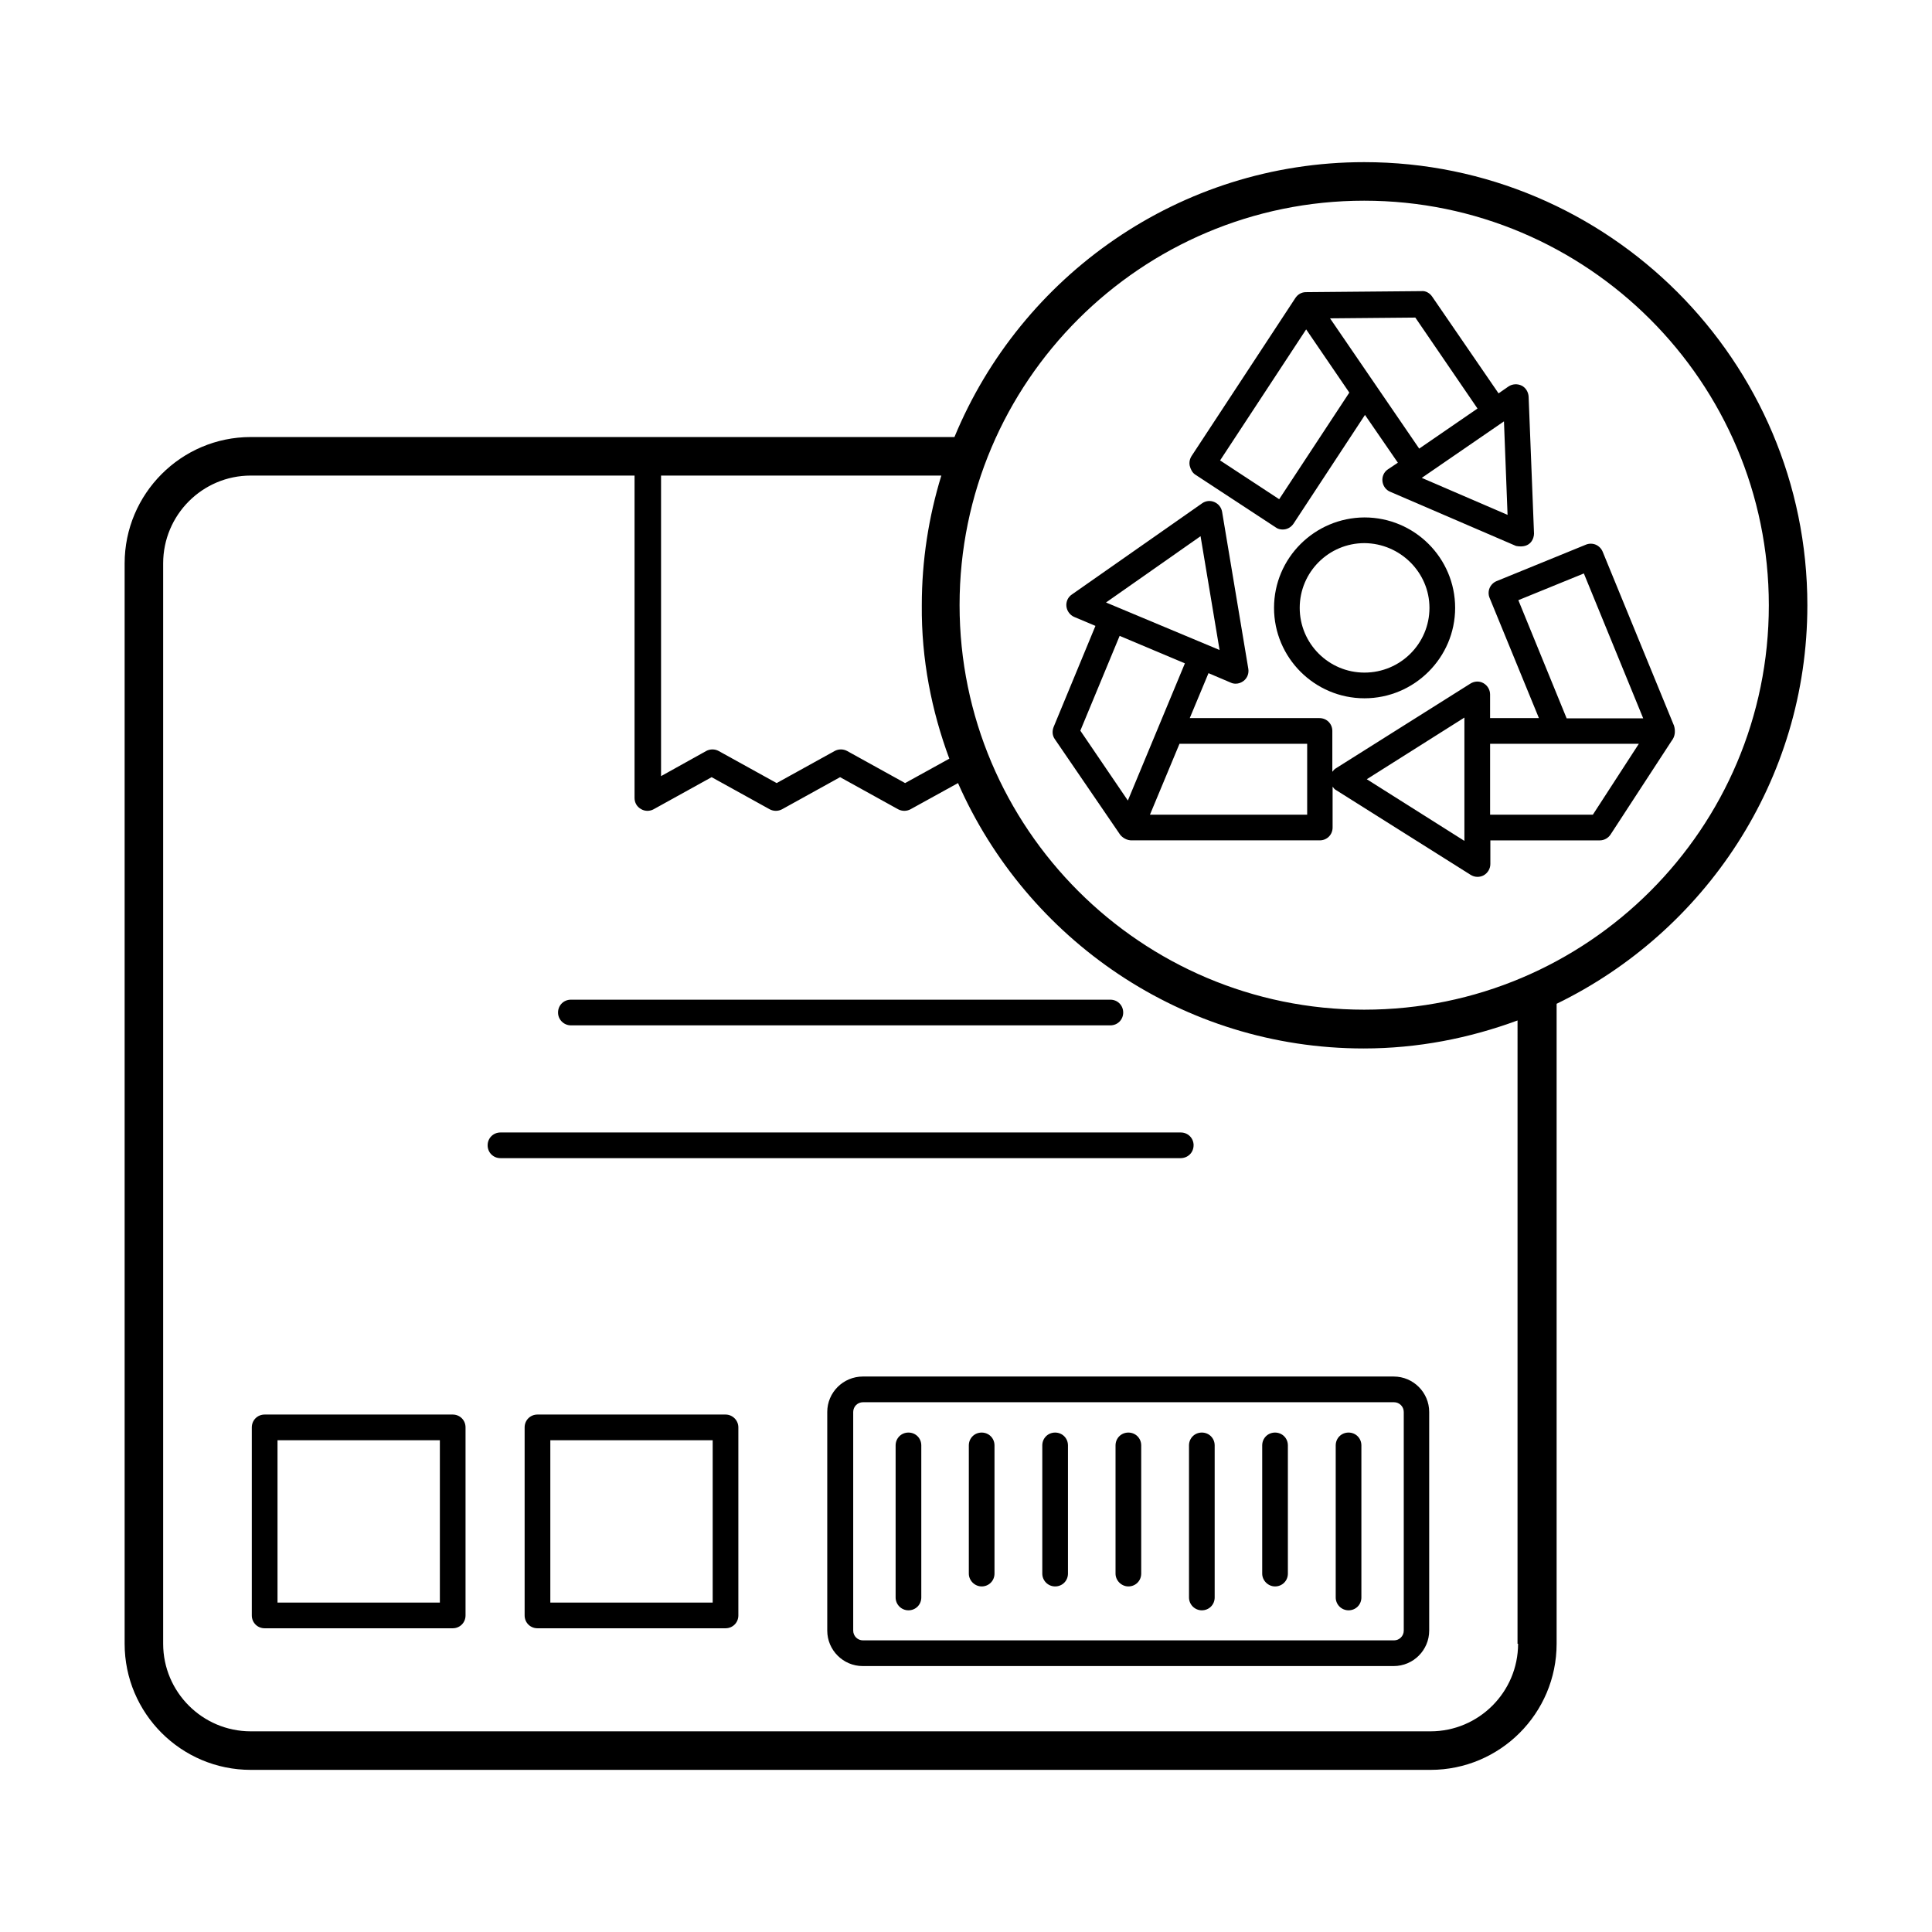 <?xml version="1.0" encoding="UTF-8"?>
<!-- Uploaded to: ICON Repo, www.iconrepo.com, Generator: ICON Repo Mixer Tools -->
<svg fill="#000000" width="800px" height="800px" version="1.1" viewBox="144 144 512 512" xmlns="http://www.w3.org/2000/svg">
 <g>
  <path d="m363.23 518.19v57.938c0 5.176 4.223 9.395 9.395 9.395h140.73c5.176 0 9.395-4.223 9.395-9.395v-57.938c0-5.176-4.223-9.395-9.395-9.395l-140.66-0.004c-5.242 0-9.465 4.223-9.465 9.398zm152.78 0v57.938c0 1.43-1.156 2.586-2.586 2.586h-140.73c-1.43 0-2.586-1.156-2.586-2.586v-57.938c0-1.43 1.156-2.586 2.586-2.586h140.73c1.426-0.004 2.586 1.156 2.586 2.586z"/>
  <path d="m384.75 570.75c1.906 0 3.402-1.496 3.402-3.402v-40.305c0-1.906-1.496-3.402-3.402-3.402s-3.402 1.496-3.402 3.402v40.305c-0.004 1.836 1.492 3.402 3.402 3.402z"/>
  <path d="m404.15 564.42c1.906 0 3.402-1.496 3.402-3.402v-33.973c0-1.906-1.496-3.402-3.402-3.402s-3.402 1.496-3.402 3.402v33.973c-0.004 1.836 1.562 3.402 3.402 3.402z"/>
  <path d="m423.62 564.42c1.906 0 3.402-1.496 3.402-3.402v-33.973c0-1.906-1.496-3.402-3.402-3.402s-3.402 1.496-3.402 3.402v33.973c-0.004 1.836 1.492 3.402 3.402 3.402z"/>
  <path d="m443.03 564.42c1.906 0 3.402-1.496 3.402-3.402v-33.973c0-1.906-1.496-3.402-3.402-3.402s-3.402 1.496-3.402 3.402v33.973c-0.004 1.836 1.562 3.402 3.402 3.402z"/>
  <path d="m462.5 570.75c1.906 0 3.402-1.496 3.402-3.402v-40.305c0-1.906-1.496-3.402-3.402-3.402s-3.402 1.496-3.402 3.402v40.305c-0.004 1.836 1.496 3.402 3.402 3.402z"/>
  <path d="m481.9 564.42c1.906 0 3.402-1.496 3.402-3.402v-33.973c0-1.906-1.496-3.402-3.402-3.402s-3.402 1.496-3.402 3.402v33.973c-0.004 1.836 1.562 3.402 3.402 3.402z"/>
  <path d="m501.38 570.75c1.906 0 3.402-1.496 3.402-3.402v-40.305c0-1.906-1.496-3.402-3.402-3.402s-3.402 1.496-3.402 3.402v40.305c-0.004 1.836 1.496 3.402 3.402 3.402z"/>
  <path d="m263.97 518.87h-49.836c-1.906 0-3.402 1.496-3.402 3.402v49.836c0 1.906 1.496 3.402 3.402 3.402h49.836c1.906 0 3.402-1.496 3.402-3.402v-49.836c0.004-1.906-1.496-3.402-3.402-3.402zm-3.402 49.836h-43.027v-43.027h43.027z"/>
  <path d="m336.27 518.87h-49.836c-1.906 0-3.402 1.496-3.402 3.402v49.836c0 1.906 1.496 3.402 3.402 3.402h49.836c1.906 0 3.402-1.496 3.402-3.402v-49.836c0-1.906-1.562-3.402-3.402-3.402zm-3.402 49.836h-43.027v-43.027h43.027z"/>
  <path d="m460.32 447.52c0-1.906-1.496-3.402-3.402-3.402h-180.29c-1.906 0-3.402 1.496-3.402 3.402s1.496 3.402 3.402 3.402h180.21c1.973 0.004 3.473-1.496 3.473-3.402z"/>
  <path d="m295.29 415.73h142.97c1.906 0 3.402-1.496 3.402-3.402s-1.496-3.402-3.402-3.402h-142.97c-1.906 0-3.402 1.496-3.402 3.402-0.004 1.902 1.562 3.402 3.402 3.402z"/>
  <path d="m622.97 304.41c0-64.746-52.695-117.44-117.44-117.44-48.953 0-90.957 30.16-108.59 72.848h-186.48c-18.449 0-33.43 15.047-33.43 33.496v286.29c0 18.449 14.977 33.43 33.43 33.43h312.63c18.449 0 33.43-14.977 33.43-33.43v-169.59c39.215-19.062 66.449-59.164 66.449-105.6zm-227.39 40.645-11.711 6.469-15.387-8.512c-1.02-0.543-2.246-0.543-3.269 0l-15.387 8.512-15.387-8.512c-1.02-0.543-2.246-0.543-3.269 0l-11.984 6.672v-79.656h74.277c-3.336 10.895-5.176 22.398-5.176 34.383-0.129 14.297 2.594 27.984 7.293 40.645zm150.73 234.55c0 12.801-10.418 23.215-23.215 23.215h-312.64c-12.801 0-23.215-10.418-23.215-23.215v-286.29c0-12.867 10.418-23.285 23.215-23.285h101.71v85.445c0 1.227 0.613 2.316 1.703 2.926 0.543 0.34 1.156 0.477 1.703 0.477 0.543 0 1.156-0.137 1.633-0.41l15.387-8.512 15.387 8.512c1.02 0.543 2.246 0.543 3.269 0l15.387-8.512 15.387 8.512c1.02 0.543 2.246 0.543 3.269 0l12.594-6.945c18.18 41.324 59.504 70.328 107.5 70.328 14.367 0 28.051-2.723 40.781-7.422l-0.004 165.18zm-40.781-168.03c-59.094 0-107.23-48.066-107.23-107.23s48.133-107.16 107.23-107.16c59.094 0 107.23 48.066 107.23 107.23 0 59.164-48.066 107.16-107.23 107.16z"/>
  <path d="m587.5 336-18.789-45.82c-0.34-0.816-1.02-1.496-1.84-1.84-0.816-0.34-1.77-0.34-2.586 0l-23.691 9.668c-0.816 0.34-1.496 1.02-1.84 1.84-0.34 0.816-0.34 1.77 0 2.586l13.07 31.863h-12.938v-6.262c0-1.227-0.68-2.383-1.77-2.996-1.09-0.613-2.383-0.543-3.473 0.137l-35.676 22.469c-0.34 0.203-0.613 0.543-0.887 0.887v-10.824c0-1.906-1.496-3.402-3.402-3.402h-34.383l4.969-11.914 5.922 2.519c0.41 0.203 0.887 0.273 1.293 0.273 0.75 0 1.496-0.273 2.109-0.75 0.953-0.75 1.43-1.973 1.227-3.199l-6.945-41.598c-0.203-1.156-0.953-2.109-2.043-2.586-1.09-0.477-2.316-0.34-3.269 0.34l-34.52 24.168c-1.02 0.68-1.566 1.906-1.43 3.133 0.137 1.227 0.953 2.316 2.043 2.793l5.652 2.383-11.098 26.824c-0.41 1.09-0.34 2.246 0.34 3.199l17.305 25.316c0.066 0.066 1.02 1.363 2.793 1.496h50.109c1.906 0 3.402-1.496 3.402-3.402v-10.824c0.273 0.34 0.477 0.68 0.887 0.887l35.676 22.469c0.543 0.34 1.156 0.543 1.84 0.543 0.543 0 1.156-0.137 1.633-0.41 1.09-0.613 1.77-1.77 1.77-2.996v-6.262h29.004c1.156 0 2.246-0.613 2.859-1.566l16.203-24.852c1.496-1.906 0.543-4.219 0.473-4.289zm-125.34-49.902 5.039 30.16-30.094-12.594zm-21.445 26.414 17.293 7.285-15.113 36.355-12.594-18.52zm49.633 47.387h-41.598l7.828-18.789h33.836v18.789zm56.031-56.848 17.359-7.082 15.727 38.398h-20.289zm-14.297 63.793-25.871-16.34 25.871-16.34zm34.043-6.945h-27.234v-18.789h39.418z"/>
  <path d="m460.73 269.76 21.379 14.023c0.543 0.41 1.227 0.543 1.84 0.543 1.09 0 2.18-0.543 2.859-1.566l18.926-28.801 8.715 12.664-2.656 1.77c-1.02 0.68-1.566 1.906-1.43 3.133 0.137 1.227 0.887 2.316 2.043 2.793l33.359 14.367c3.949 0.75 4.766-2.109 4.766-3.269l-1.43-36.289c-0.066-1.227-0.75-2.383-1.84-2.926-1.09-0.543-2.449-0.477-3.473 0.203l-2.656 1.84-17.566-25.598c-0.613-0.953-1.77-1.633-2.859-1.496l-30.637 0.273c-1.156 0-2.18 0.613-2.793 1.566l-27.504 41.871c-0.477 0.75-0.68 1.703-0.477 2.586 0.211 0.883 0.688 1.836 1.434 2.312zm60.051 0.883 21.785-14.977 0.953 24.781zm14.773-18.379-15.453 10.621-23.625-34.52 22.602-0.203zm-45.41-20.973 11.438 16.75-18.586 28.254-15.66-10.281z"/>
  <path d="m481.63 305.09c0 13.207 10.758 23.965 23.965 23.965s24.031-10.758 24.031-23.965c0-13.207-10.758-23.965-24.031-23.965-13.207 0.07-23.965 10.758-23.965 23.965zm41.191 0c0 9.465-7.691 17.156-17.227 17.156-9.465 0-17.156-7.691-17.156-17.156s7.691-17.156 17.156-17.156c9.465 0.07 17.227 7.762 17.227 17.156z"/>
 </g>
</svg>
